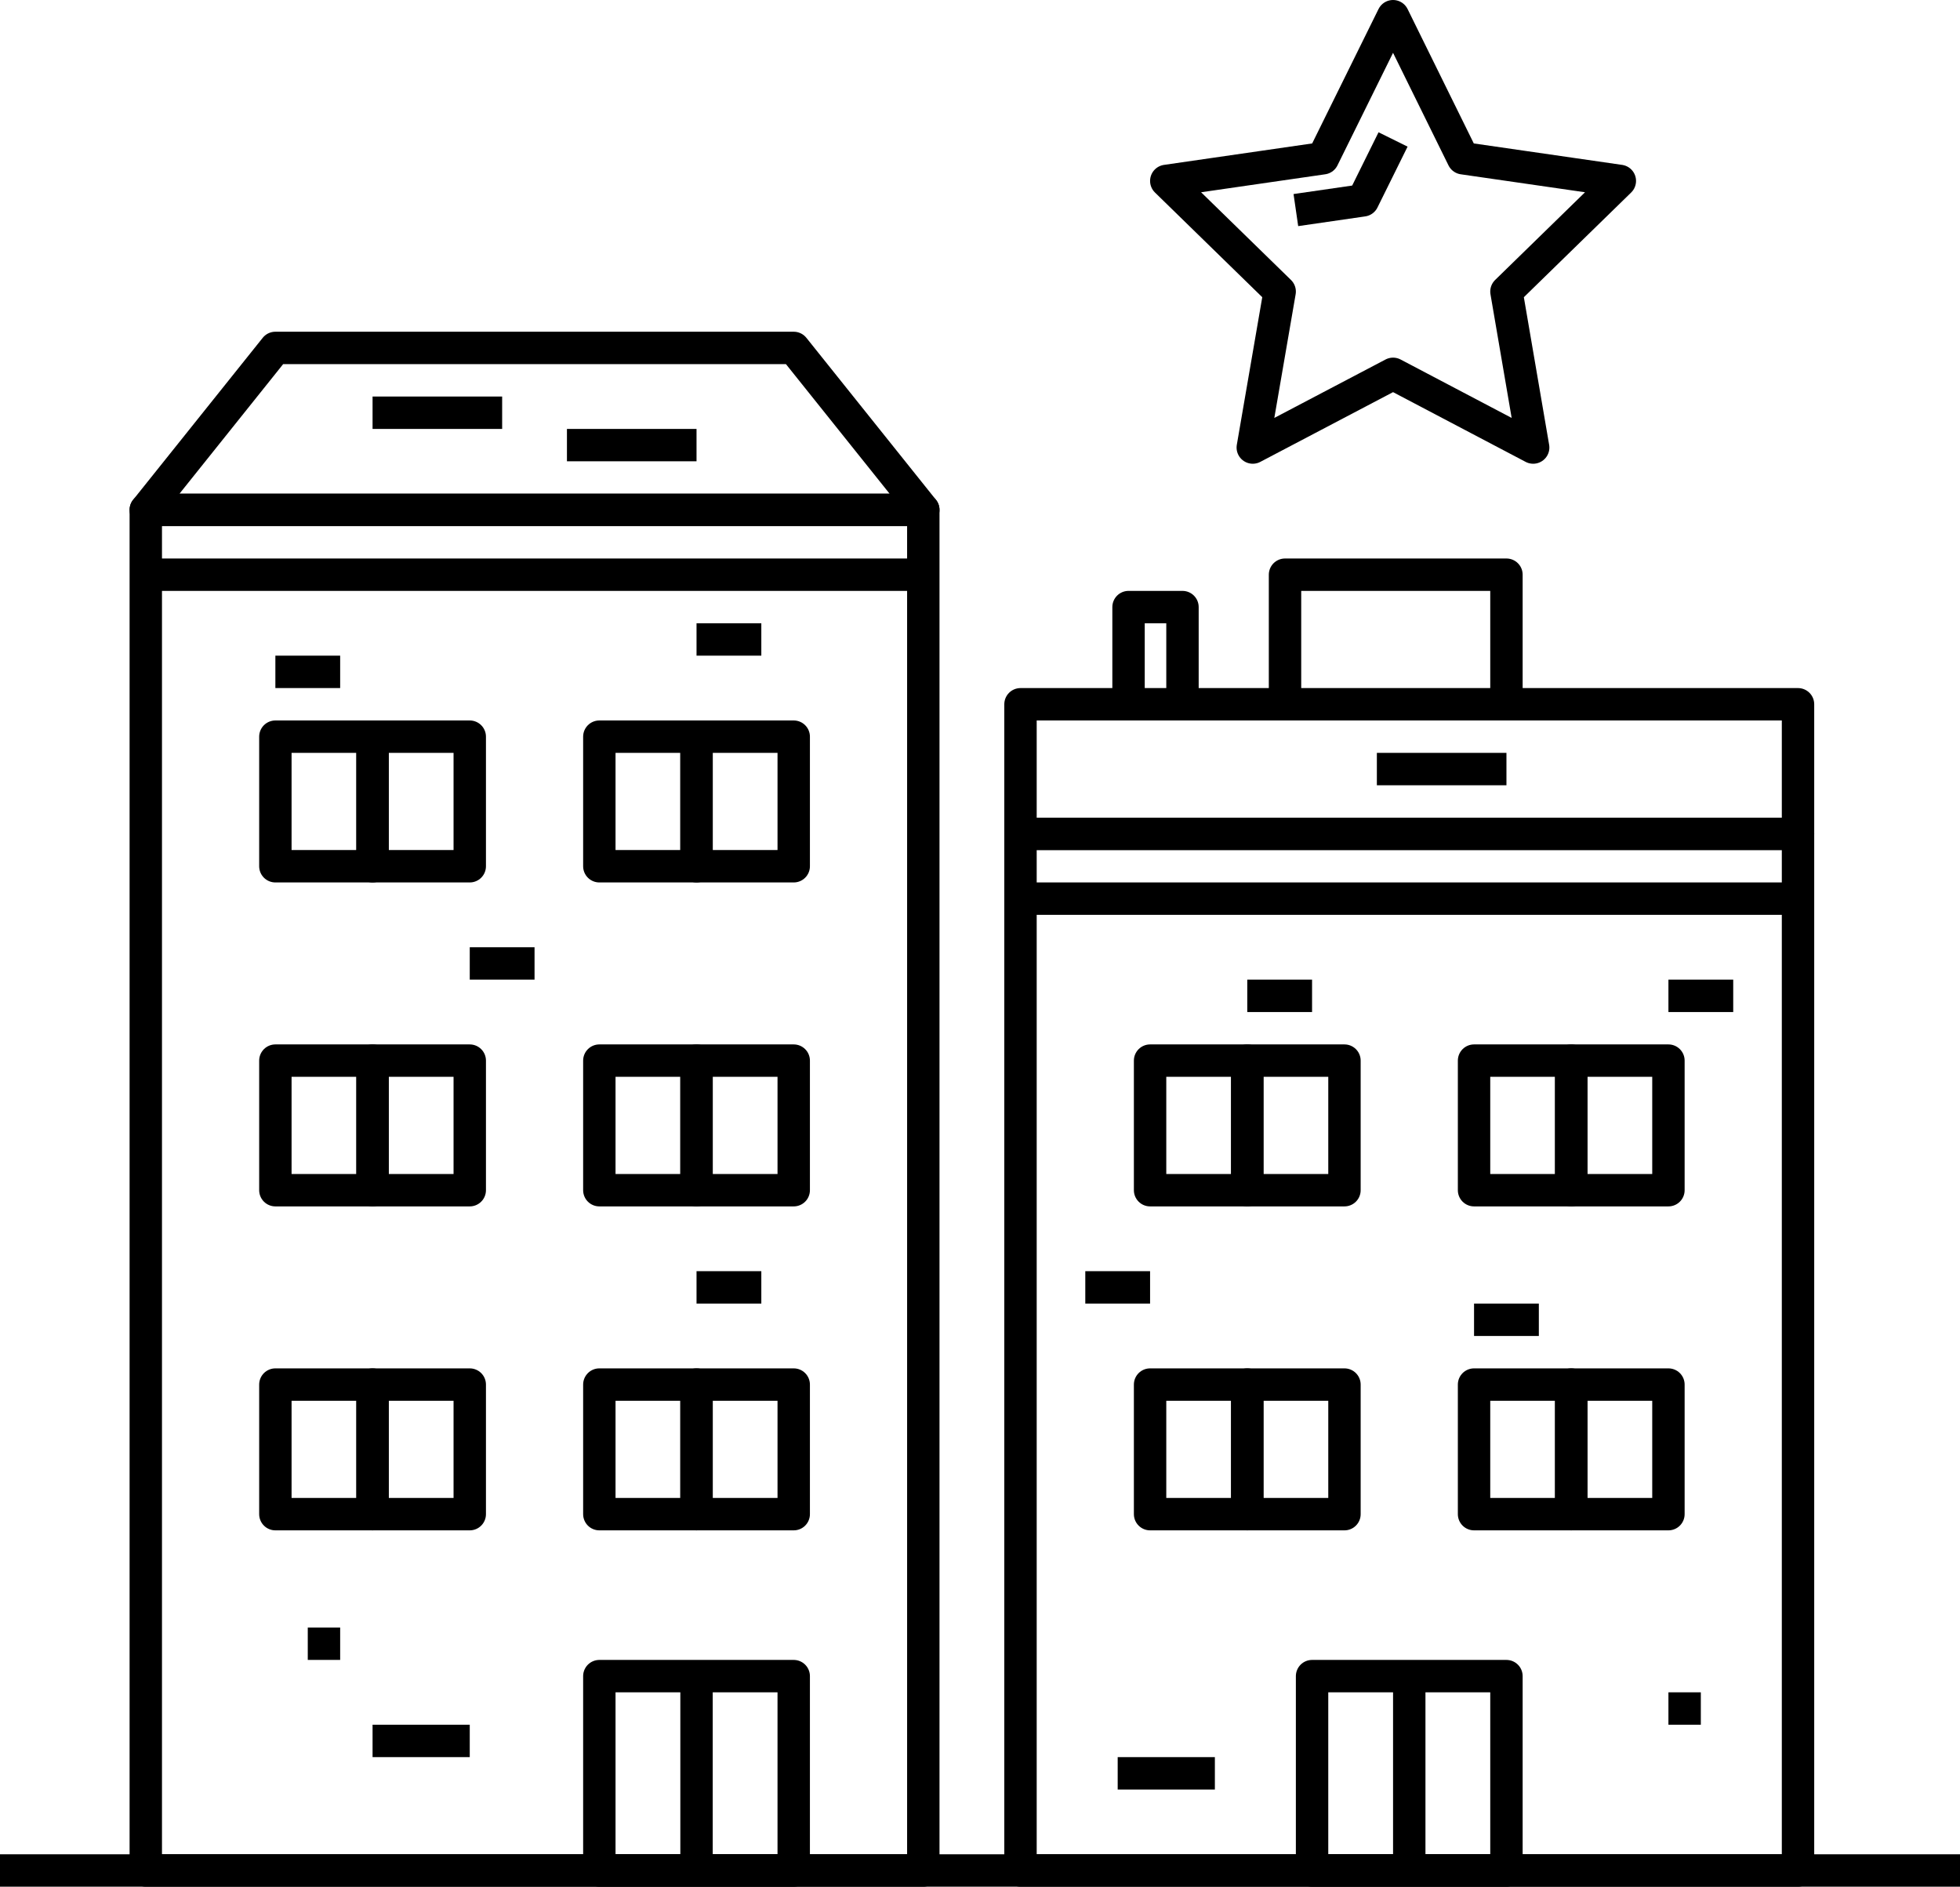 <svg xmlns="http://www.w3.org/2000/svg" viewBox="0 0 121 116.48"><defs><style>.cls-1{fill:none;stroke:#000;stroke-linejoin:round;stroke-width:2px;}</style></defs><title>HotelSVG</title><g id="Layer_2" data-name="Layer 2"><g id="Layer_1-2" data-name="Layer 1"><polygon class="cls-1" points="86 1 90.32 9.77 100 11.17 93 18 94.65 27.63 86 23.08 77.34 27.63 79 18 72 11.17 81.67 9.77 86 1"/><polyline class="cls-1" points="80 12.97 84.14 12.37 86 8.61"/><rect class="cls-1" x="9" y="31.48" width="48" height="84"/><line class="cls-1" x1="121" y1="115.48" y2="115.48"/><rect class="cls-1" x="37" y="103.48" width="12" height="12"/><rect class="cls-1" x="17" y="45.48" width="6" height="8"/><rect class="cls-1" x="23" y="45.48" width="6" height="8"/><rect class="cls-1" x="37" y="45.48" width="6" height="8"/><rect class="cls-1" x="43" y="45.48" width="6" height="8"/><rect class="cls-1" x="17" y="65.48" width="6" height="8"/><rect class="cls-1" x="23" y="65.48" width="6" height="8"/><rect class="cls-1" x="37" y="65.48" width="6" height="8"/><rect class="cls-1" x="43" y="65.48" width="6" height="8"/><rect class="cls-1" x="17" y="85.48" width="6" height="8"/><rect class="cls-1" x="23" y="85.48" width="6" height="8"/><rect class="cls-1" x="37" y="85.48" width="6" height="8"/><rect class="cls-1" x="43" y="85.48" width="6" height="8"/><line class="cls-1" x1="43" y1="103.48" x2="43" y2="115.48"/><polygon class="cls-1" points="57 31.48 9 31.48 17 21.48 49 21.48 57 31.48"/><line class="cls-1" x1="9" y1="35.48" x2="57" y2="35.48"/><line class="cls-1" x1="19" y1="101.48" x2="21" y2="101.48"/><line class="cls-1" x1="23" y1="107.48" x2="29" y2="107.48"/><line class="cls-1" x1="23" y1="25.48" x2="31" y2="25.48"/><line class="cls-1" x1="35" y1="27.48" x2="43" y2="27.48"/><line class="cls-1" x1="43" y1="39.48" x2="47" y2="39.48"/><line class="cls-1" x1="43" y1="79.48" x2="47" y2="79.48"/><line class="cls-1" x1="17" y1="41.48" x2="21" y2="41.48"/><line class="cls-1" x1="29" y1="59.48" x2="33" y2="59.48"/><rect class="cls-1" x="63" y="51.48" width="48" height="64"/><rect class="cls-1" x="81" y="103.48" width="12" height="12"/><rect class="cls-1" x="71" y="65.48" width="6" height="8"/><rect class="cls-1" x="77" y="65.48" width="6" height="8"/><rect class="cls-1" x="91" y="65.48" width="6" height="8"/><rect class="cls-1" x="97" y="65.48" width="6" height="8"/><rect class="cls-1" x="71" y="85.48" width="6" height="8"/><rect class="cls-1" x="77" y="85.48" width="6" height="8"/><rect class="cls-1" x="91" y="85.48" width="6" height="8"/><rect class="cls-1" x="97" y="85.48" width="6" height="8"/><line class="cls-1" x1="87" y1="103.48" x2="87" y2="115.48"/><rect class="cls-1" x="63" y="43.48" width="48" height="8"/><line class="cls-1" x1="63" y1="55.48" x2="111" y2="55.48"/><line class="cls-1" x1="103" y1="105.48" x2="105" y2="105.48"/><line class="cls-1" x1="69" y1="109.48" x2="75" y2="109.48"/><line class="cls-1" x1="85" y1="47.48" x2="93" y2="47.48"/><line class="cls-1" x1="103" y1="61.48" x2="107" y2="61.48"/><line class="cls-1" x1="91" y1="81.48" x2="95" y2="81.48"/><line class="cls-1" x1="77" y1="61.48" x2="81" y2="61.48"/><line class="cls-1" x1="67" y1="79.48" x2="71" y2="79.48"/><polyline class="cls-1" points="69.67 43.48 69.67 37.48 73 37.48 73 43.48"/><polyline class="cls-1" points="79.33 43.48 79.33 35.48 93 35.48 93 43.48"/></g></g></svg>